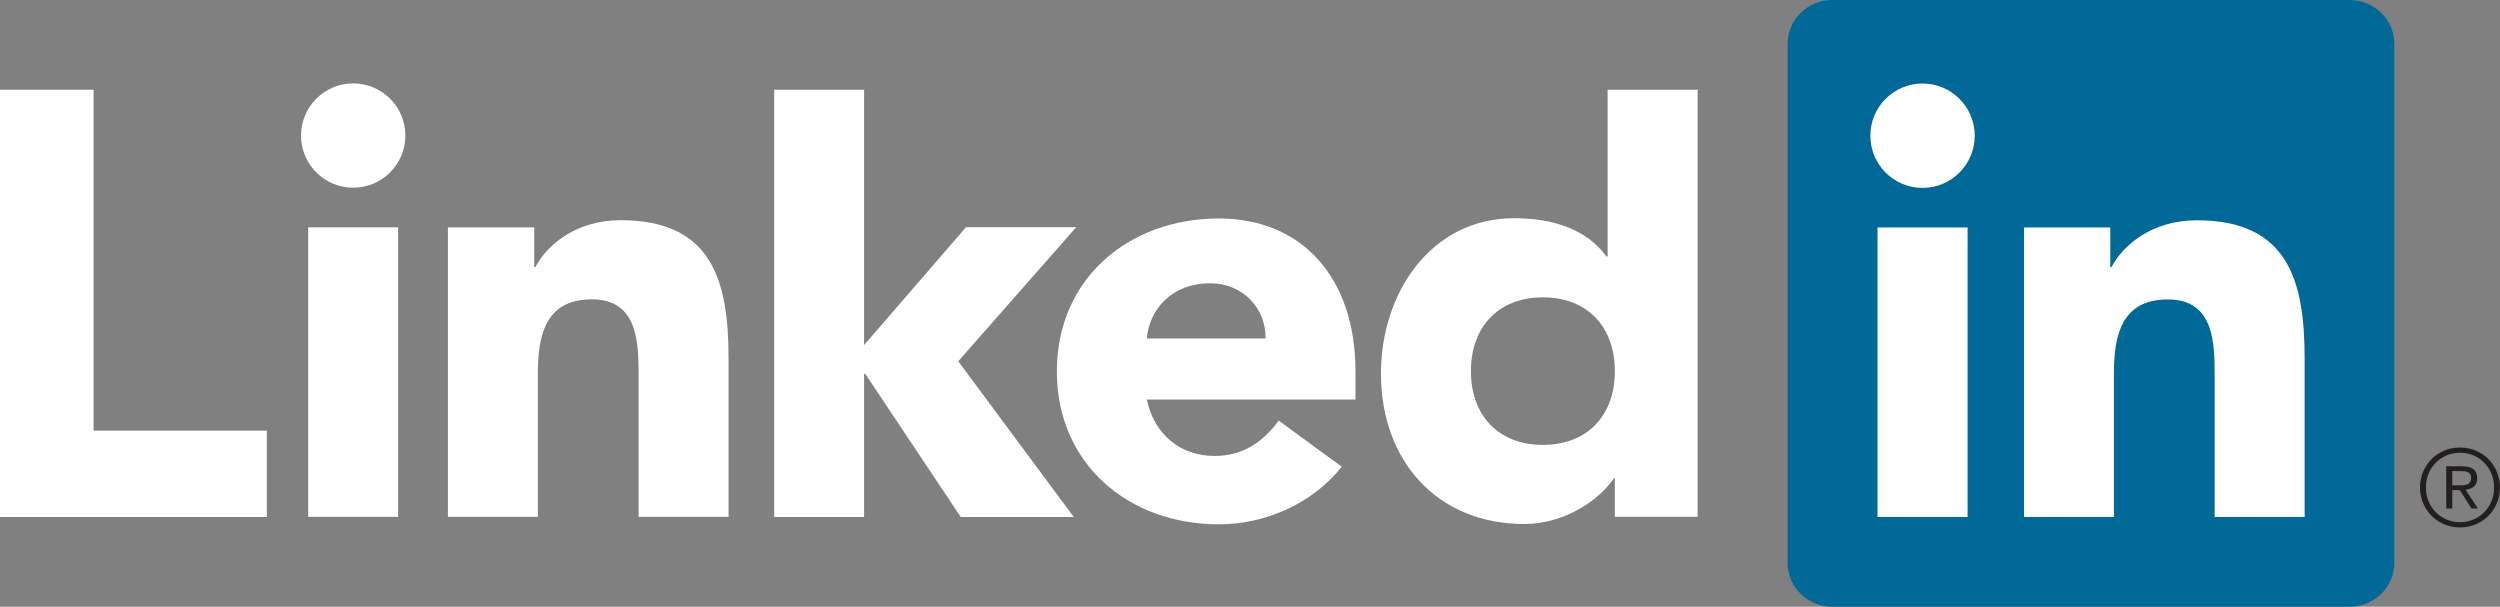 <?xml version="1.0" encoding="iso-8859-1"?>
<!-- Generator: Adobe Illustrator 19.0.0, SVG Export Plug-In . SVG Version: 6.00 Build 0)  -->
<svg version="1.1" id="Layer_1" xmlns="http://www.w3.org/2000/svg" xmlns:xlink="http://www.w3.org/1999/xlink" x="0px" y="0px"
	 viewBox="45 -14 148.337 36.001" style="enable-background:new 45 -14 148.337 36.001;" xml:space="preserve">
<rect x="45" y="-14" width="148.337" height="36.001" fill="#808080" stroke="none"/>
<g>
	<path style="fill:#231F20;" d="M191.339,15.051c0.423-0.052,0.645-0.285,0.645-0.676c0-0.477-0.29-0.708-0.883-0.708h-0.954v2.507
		h0.358v-1.092h0.443l0.01,0.014l0.689,1.078h0.383l-0.738-1.116L191.339,15.051z M190.923,14.799h-0.418v-0.847h0.53
		c0.274,0,0.586,0.045,0.586,0.403C191.621,14.766,191.307,14.799,190.923,14.799z"/>
	<path style="fill:#231F20;" d="M190.965,12.553c-1.332,0-2.375,1.041-2.375,2.371c0,1.331,1.043,2.371,2.375,2.371
		c1.328,0,2.372-1.04,2.372-2.371C193.337,13.594,192.293,12.553,190.965,12.553z M190.965,16.984c-1.136,0-2.026-0.896-2.026-2.061
		c0-1.163,0.891-2.06,2.026-2.06s2.023,0.897,2.023,2.06C192.988,16.088,192.1,16.984,190.965,16.984z"/>
</g>
<g>
	<polygon style="fill:#FFFFFF;" points="45,-8.676 50.552,-8.676 50.552,11.551 60.834,11.551 60.834,16.676 45,16.676 	"/>
	<g>
		<path style="fill:#FFFFFF;" d="M63.287-0.512h5.337v17.18h-5.337V-0.512z M65.956-9.052c1.709,0,3.096,1.387,3.096,3.097
			c0,1.709-1.387,3.092-3.096,3.092c-1.708,0-3.095-1.383-3.095-3.092C62.861-7.665,64.249-9.052,65.956-9.052"/>
	</g>
	<polygon style="fill:#FFFFFF;" points="90.937,-8.676 96.271,-8.676 96.271,6.475 102.317,-0.519 108.857,-0.519 101.858,7.435 
		108.711,16.676 102.005,16.676 96.34,8.183 96.271,8.183 96.271,16.676 90.937,16.676 	"/>
	<path style="fill:#FFFFFF;" d="M71.577-0.508H76.7v2.347h0.071c0.711-1.351,2.455-2.774,5.052-2.774
		c5.409,0,6.405,3.558,6.405,8.183v9.42h-5.337V8.315c0-1.992-0.037-4.553-2.776-4.553c-2.775,0-3.201,2.169-3.201,4.411v8.495
		h-5.337C71.577,16.668,71.577-0.508,71.577-0.508z"/>
	<path style="fill:#FFFFFF;" d="M120.092,6.082c0.034-1.78-1.353-3.274-3.276-3.274c-2.347,0-3.626,1.602-3.769,3.274H120.092z
		 M124.611,13.693c-1.711,2.172-4.52,3.418-7.295,3.418c-5.337,0-9.607-3.559-9.607-9.075c0-5.513,4.27-9.072,9.607-9.072
		c4.983,0,8.111,3.559,8.111,9.072v1.672h-12.381c0.424,2.029,1.958,3.346,4.02,3.346c1.746,0,2.917-0.889,3.807-2.099
		L124.611,13.693z"/>
	<path style="fill:#FFFFFF;" d="M136.547,3.643c-2.667,0-4.271,1.78-4.271,4.376c0,2.6,1.604,4.378,4.271,4.378
		c2.671,0,4.271-1.778,4.271-4.378C140.817,5.423,139.218,3.643,136.547,3.643 M145.73,16.666h-4.913v-2.279h-0.069
		c-0.822,1.247-2.884,2.705-5.303,2.705c-5.126,0-8.506-3.699-8.506-8.929c0-4.806,2.99-9.216,7.9-9.216
		c2.208,0,4.27,0.603,5.48,2.275h0.069v-9.898h5.341v25.342H145.73z"/>
</g>
<path style="fill:#006998;" d="M184.403-14h-30.681c-1.465,0-2.655,1.162-2.655,2.596v30.807c0,1.434,1.19,2.598,2.655,2.598h30.681
	c1.469,0,2.663-1.164,2.663-2.598v-30.807C187.066-12.838,185.872-14,184.403-14z"/>
<path style="fill:#FFFFFF;" d="M156.402-0.504h5.344v17.18h-5.344V-0.504z M159.075-9.044c1.708,0,3.095,1.387,3.095,3.096
	s-1.387,3.097-3.095,3.097c-1.715,0-3.098-1.387-3.098-3.097C155.978-7.657,157.36-9.044,159.075-9.044"/>
<path style="fill:#FFFFFF;" d="M165.096-0.504h5.118v2.349h0.073c0.712-1.351,2.455-2.775,5.053-2.775
	c5.405,0,6.404,3.557,6.404,8.184v9.422h-5.338V8.322c0-1.992-0.035-4.555-2.775-4.555c-2.778,0-3.202,2.171-3.202,4.413v8.497
	h-5.333C165.096,16.677,165.096-0.504,165.096-0.504z"/>
</svg>
